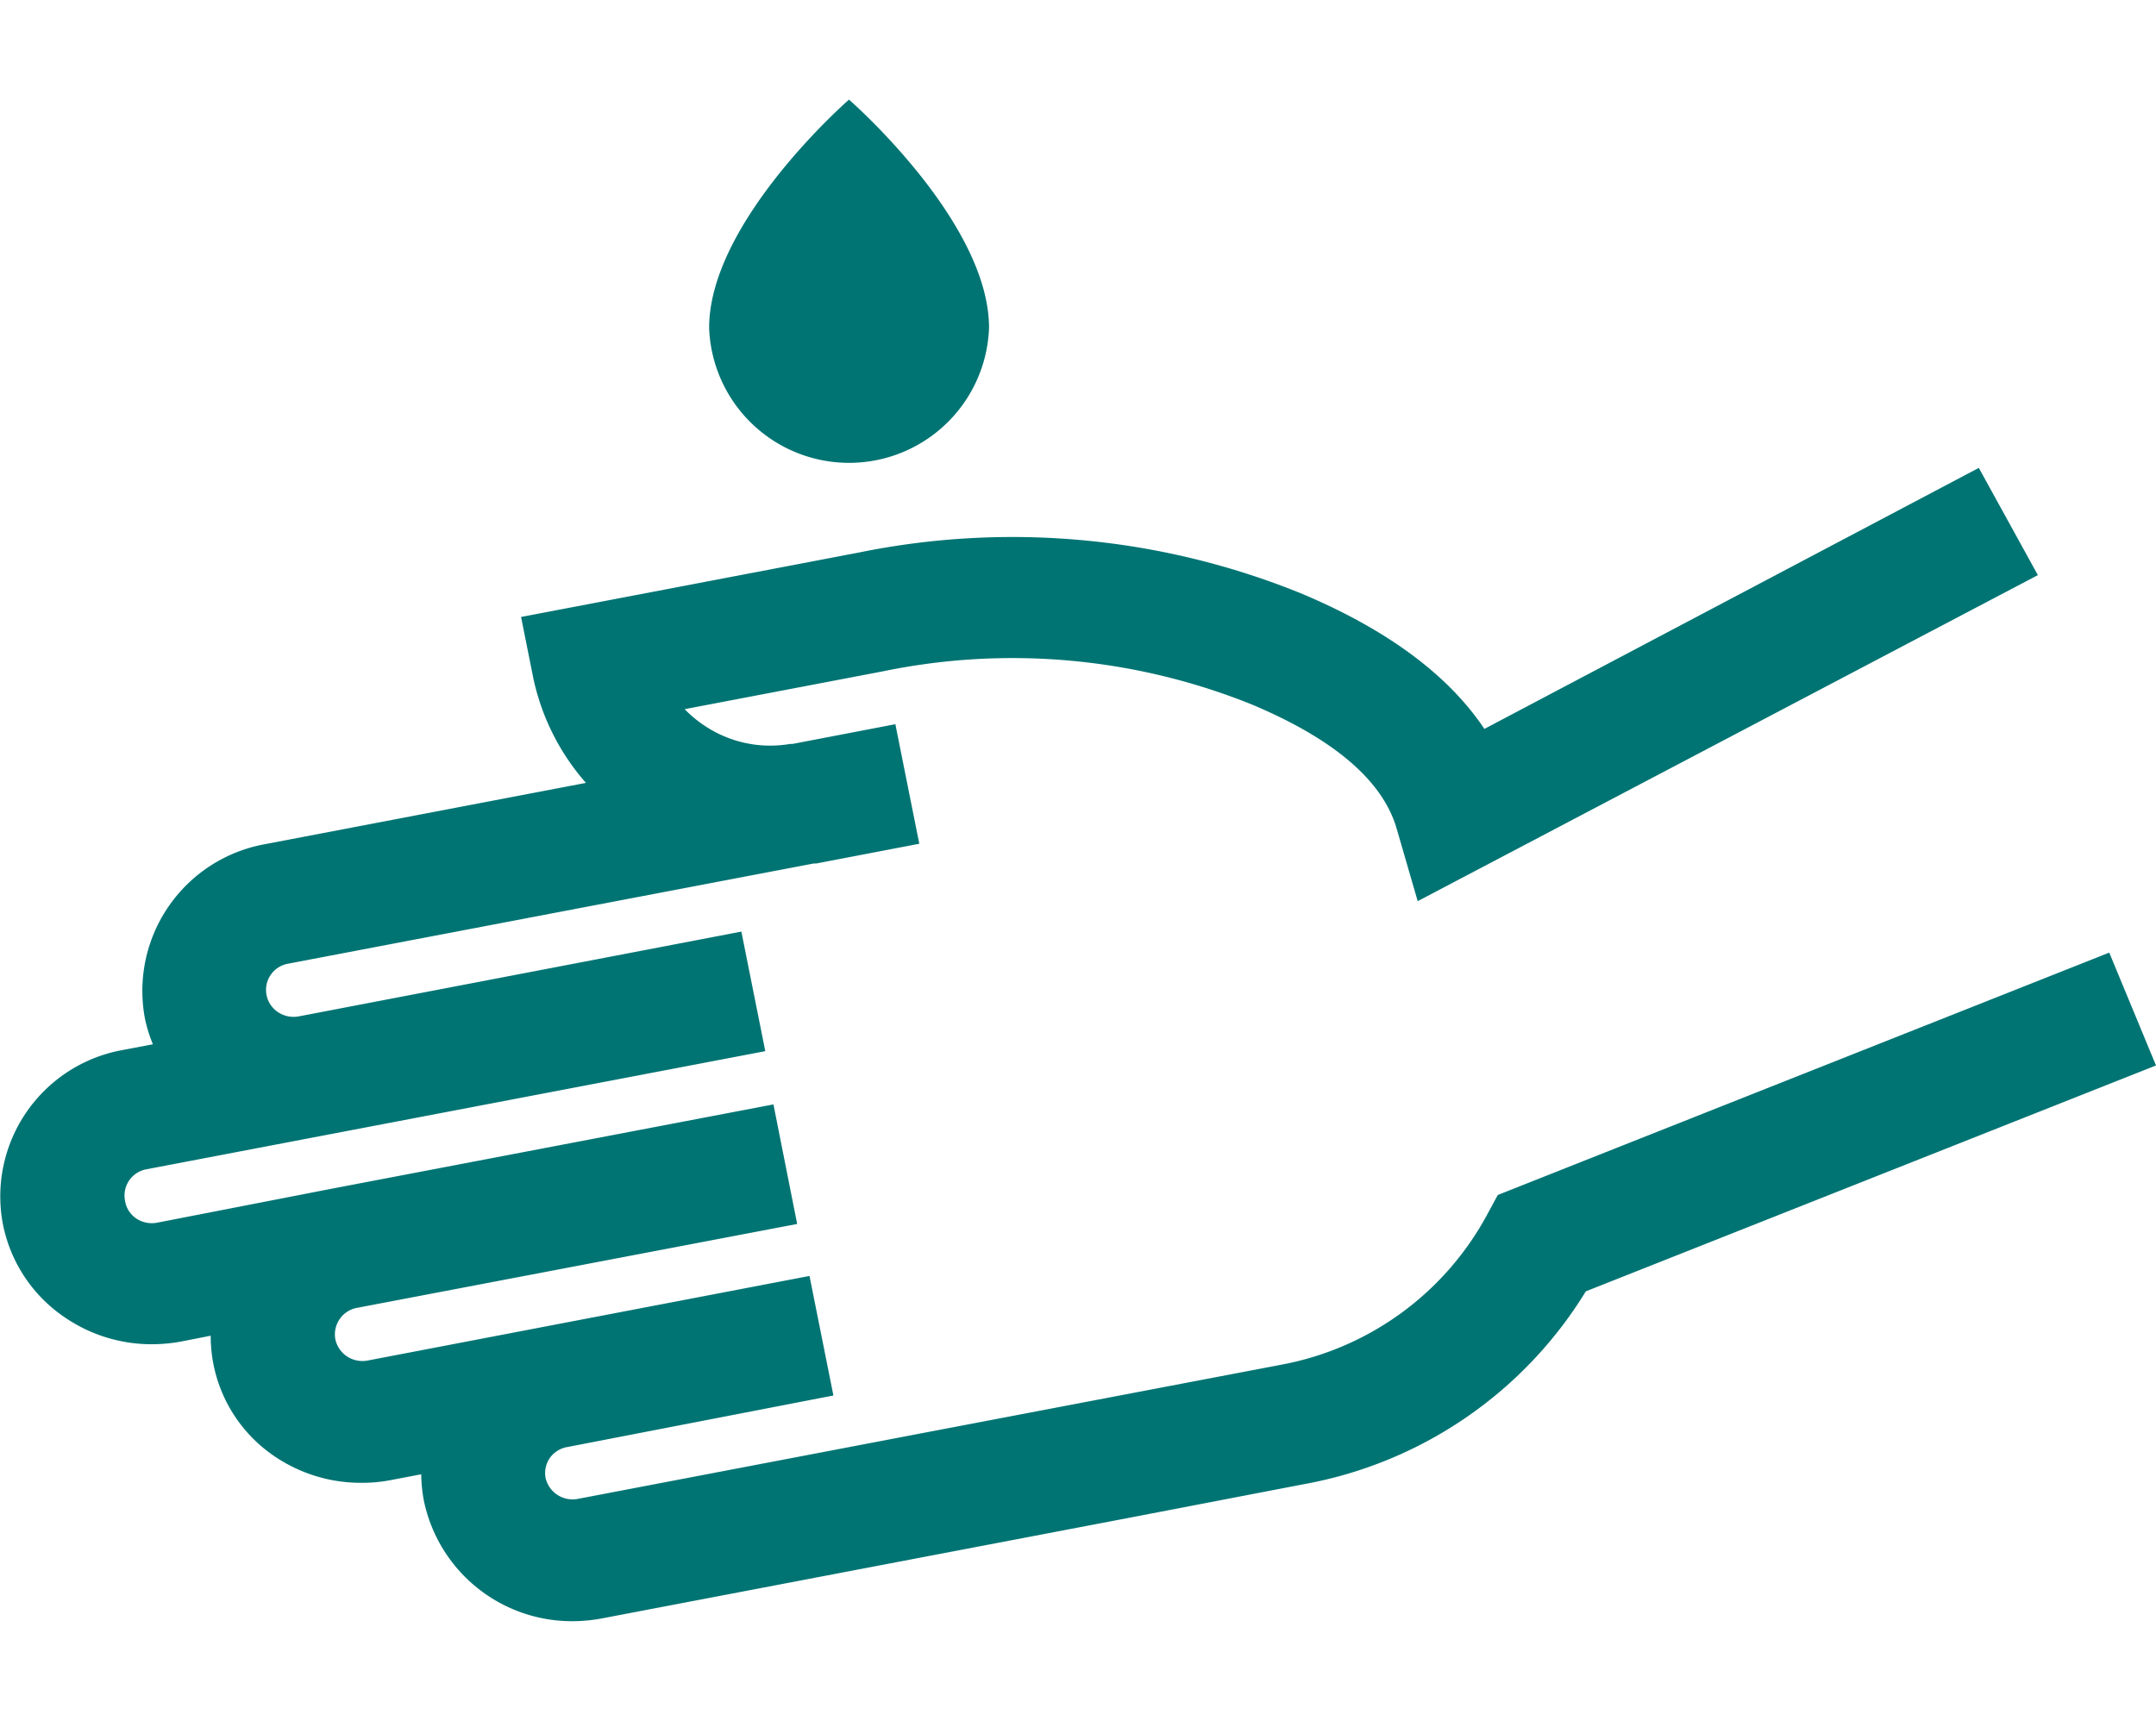 <svg xmlns="http://www.w3.org/2000/svg" viewBox="0 0 119 84" width="119" height="95"><defs><style>.cls-1{fill:#007473;}</style></defs><title>Asset 1</title><g id="Layer_2" data-name="Layer 2"><g id="Layer_1-2" data-name="Layer 1"><path class="cls-1" d="M116.42,47.09,82.67,60.47l-.59,1.09a16.29,16.29,0,0,1-11.36,8.28l-19.41,3.7h0L31.88,77.25a1.53,1.53,0,0,1-1.77-1.17A1.48,1.48,0,0,1,30.34,75a1.49,1.49,0,0,1,1-.62L46,71.54l-1.32-6.6L30,67.75h0l-9.71,1.86a1.55,1.55,0,0,1-1.14-.23,1.52,1.52,0,0,1-.64-.94,1.49,1.49,0,0,1,1.2-1.74L44,62.07l-1.31-6.6L18.38,60.11h0L8.67,62a1.55,1.55,0,0,1-1.13-.22,1.44,1.44,0,0,1-.64-1,1.47,1.47,0,0,1,1.19-1.73l34.15-6.52-1.32-6.6L16.49,50.61a1.55,1.55,0,0,1-1.14-.23,1.47,1.47,0,0,1,.56-2.68l29-5.53h.14l5.69-1.09-1.32-6.6-5.68,1.09h0l-.13,0a6.51,6.51,0,0,1-4.71-1,6.62,6.62,0,0,1-1.11-.92l10.95-2.09a35.33,35.33,0,0,1,20.35,1.83c4.55,1.91,7.24,4.22,8,6.86l1.16,4,34.23-18-3.26-5.92L81.93,34.74c-2-3-5.43-5.52-10.14-7.49A42.34,42.34,0,0,0,47.42,25L28.76,28.56l.66,3.3a12.79,12.79,0,0,0,2.92,5.86L14.59,41.11A8.23,8.23,0,0,0,8,50.73a7.78,7.78,0,0,0,.44,1.42l-1.63.31A8.21,8.21,0,0,0,.16,62.08,8.11,8.11,0,0,0,3.7,67.31a8.47,8.47,0,0,0,4.67,1.4A9,9,0,0,0,10,68.56l1.63-.32A8,8,0,0,0,15.31,75,8.46,8.46,0,0,0,20,76.36a8.09,8.09,0,0,0,1.62-.16l1.63-.31a8.25,8.25,0,0,0,.15,1.48A8.35,8.35,0,0,0,31.59,84a8.85,8.85,0,0,0,1.61-.15l29.13-5.56h0L72,76.43A23.06,23.06,0,0,0,87.53,65.79L119,53.32Z"/><path class="cls-1" d="M46.86,0s-7.72,6.72-7.72,12.6a7.73,7.73,0,0,0,15.45,0C54.59,6.72,46.86,0,46.86,0Z"/></g></g></svg>